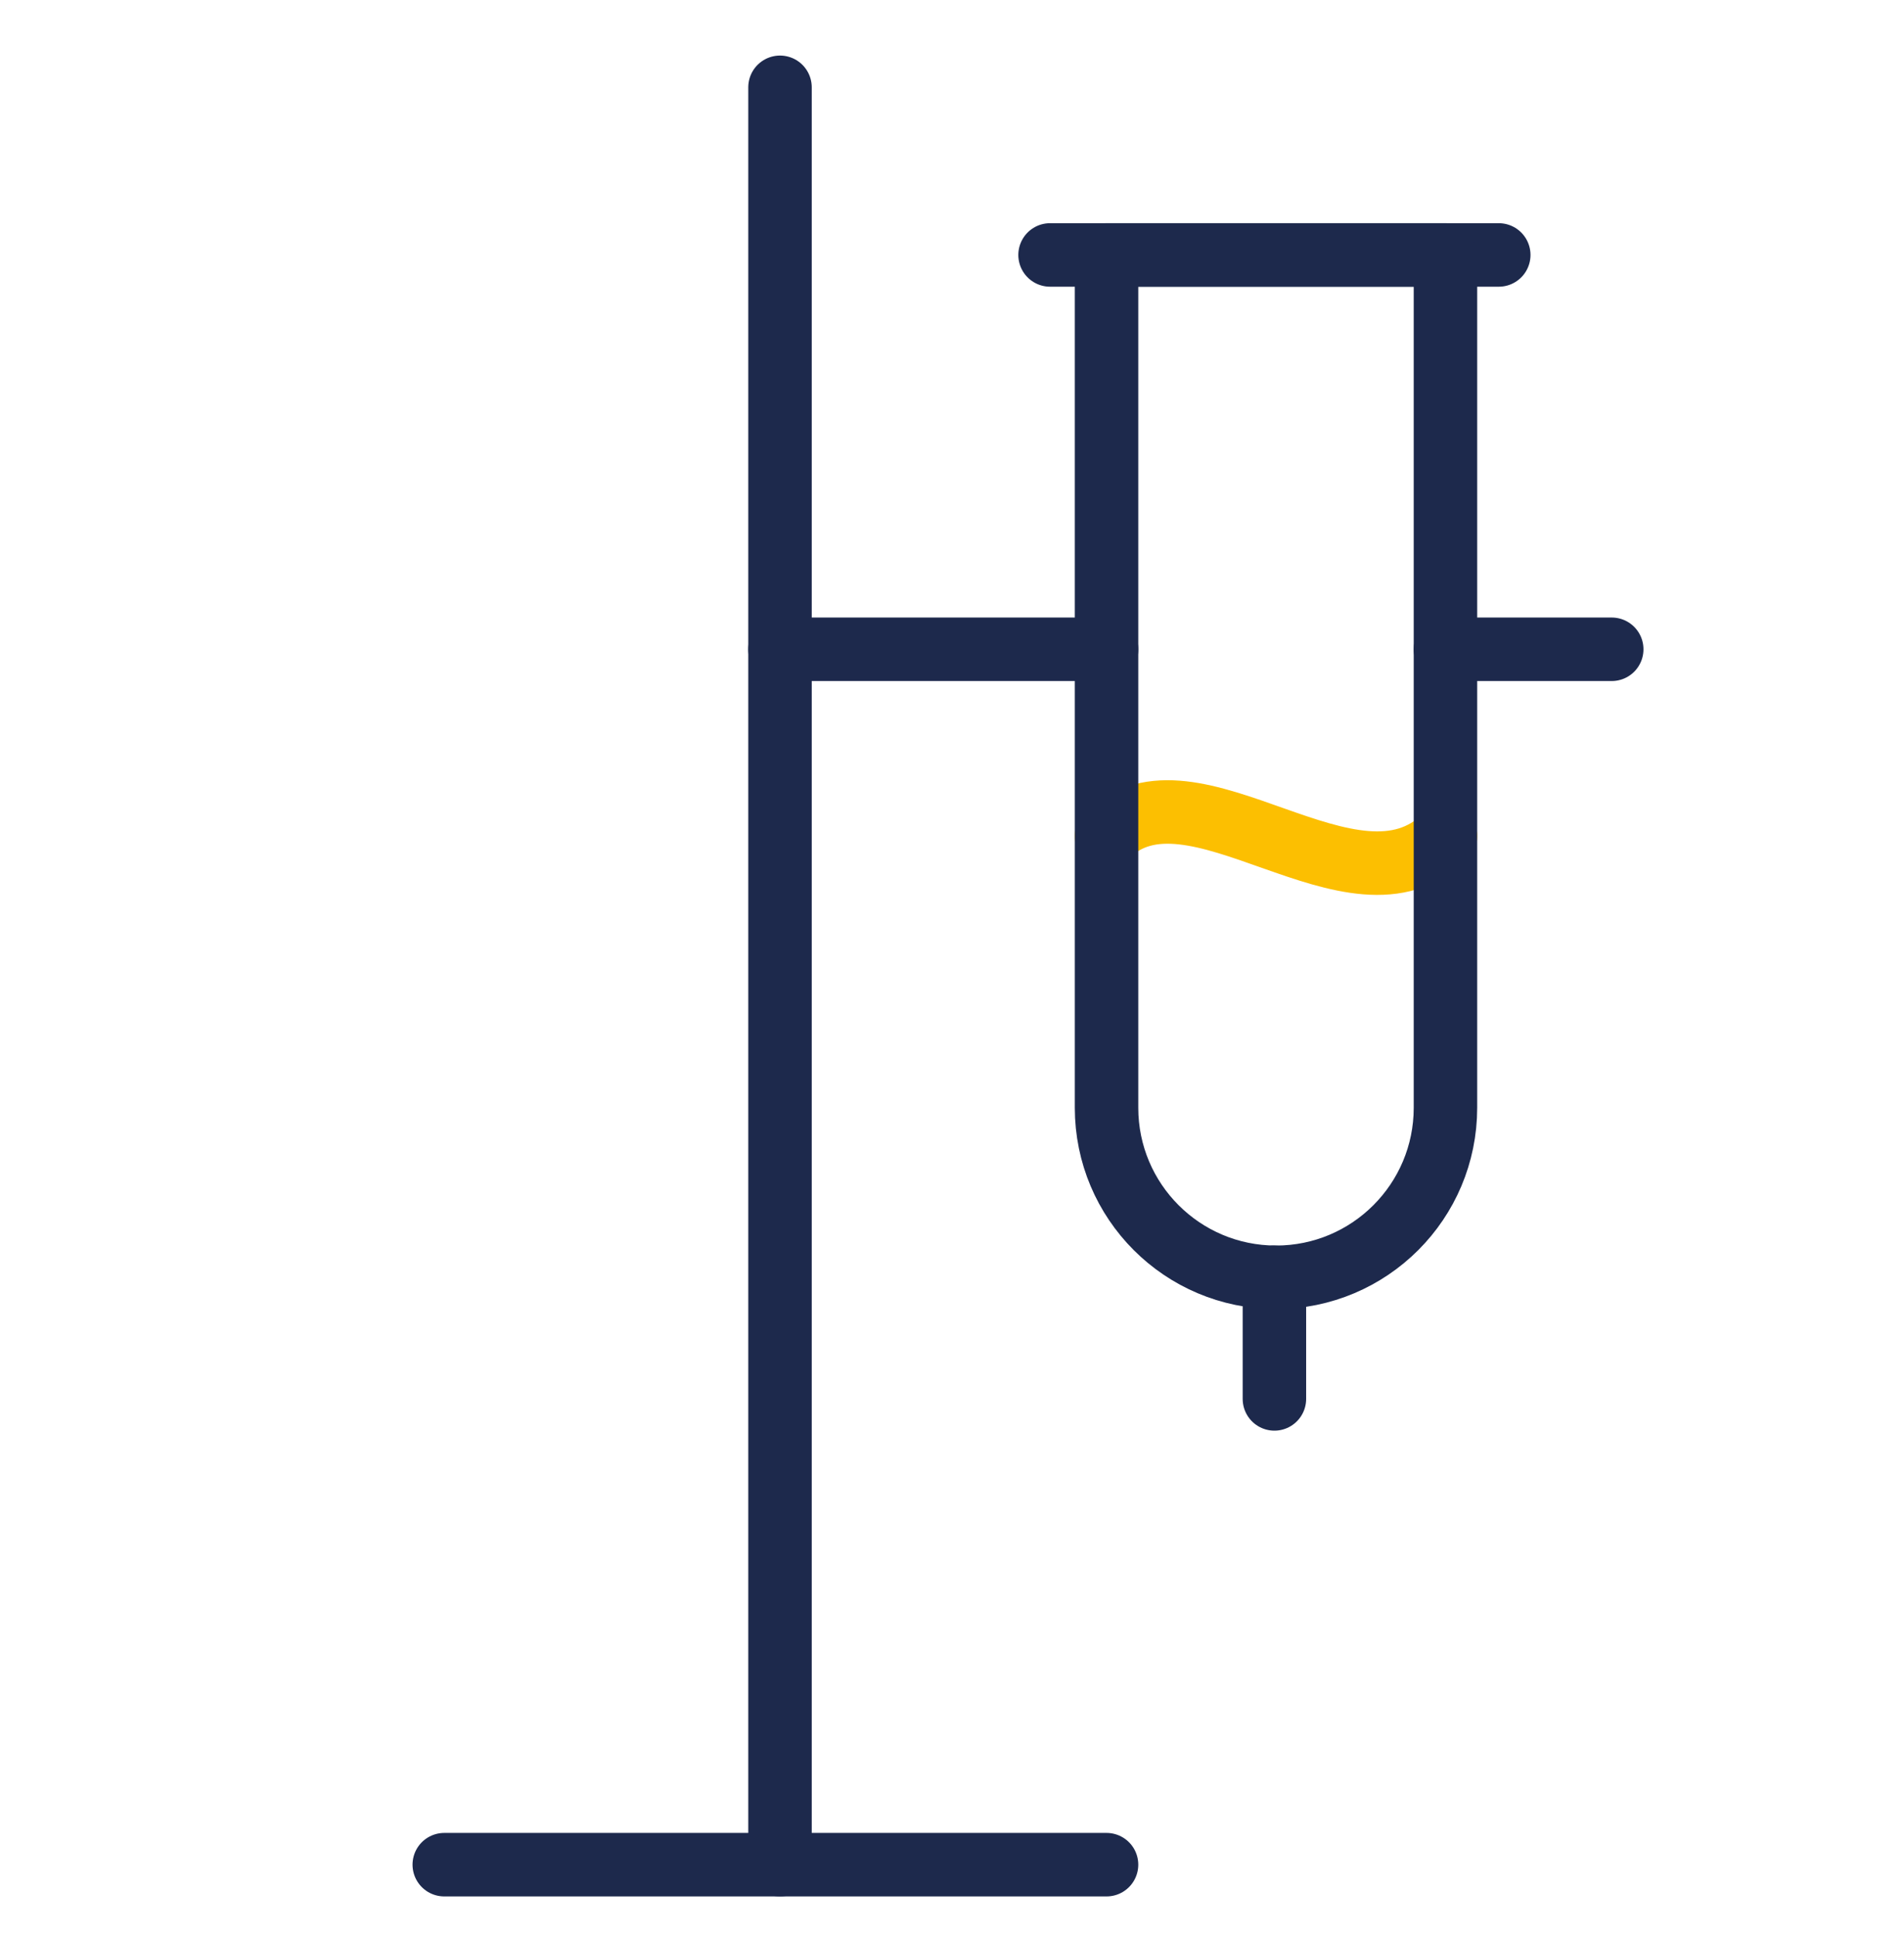 <svg width="60" height="61" viewBox="0 0 60 61" fill="none" xmlns="http://www.w3.org/2000/svg">
<path d="M40.16 44.06V40.23" stroke="#1D294C" stroke-width="2" stroke-linecap="round" stroke-linejoin="round"/>
<path d="M34.87 26.33C37.56 23.64 42.66 29.22 45.55 26.33" stroke="#FCBF01" stroke-width="2" stroke-linecap="round" stroke-linejoin="round"/>
<path d="M33.09 8.03H47.23" stroke="#1D294C" stroke-width="2" stroke-linecap="round" stroke-linejoin="round"/>
<path d="M24.58 2.75V58.73" stroke="#1D294C" stroke-width="2" stroke-linecap="round" stroke-linejoin="round"/>
<path d="M14 58.73H34.87" stroke="#1D294C" stroke-width="2" stroke-linecap="round" stroke-linejoin="round"/>
<path d="M45.55 20.45H50.79" stroke="#1D294C" stroke-width="2" stroke-linecap="round" stroke-linejoin="round"/>
<path d="M24.58 20.45H34.87" stroke="#1D294C" stroke-width="2" stroke-linecap="round" stroke-linejoin="round"/>
<path d="M34.87 8.03H45.55V34.89C45.55 37.84 43.16 40.23 40.21 40.23C37.26 40.23 34.87 37.84 34.87 34.89V8.03Z" stroke="#1D294C" stroke-width="2" stroke-linecap="round" stroke-linejoin="round"/>
</svg>
